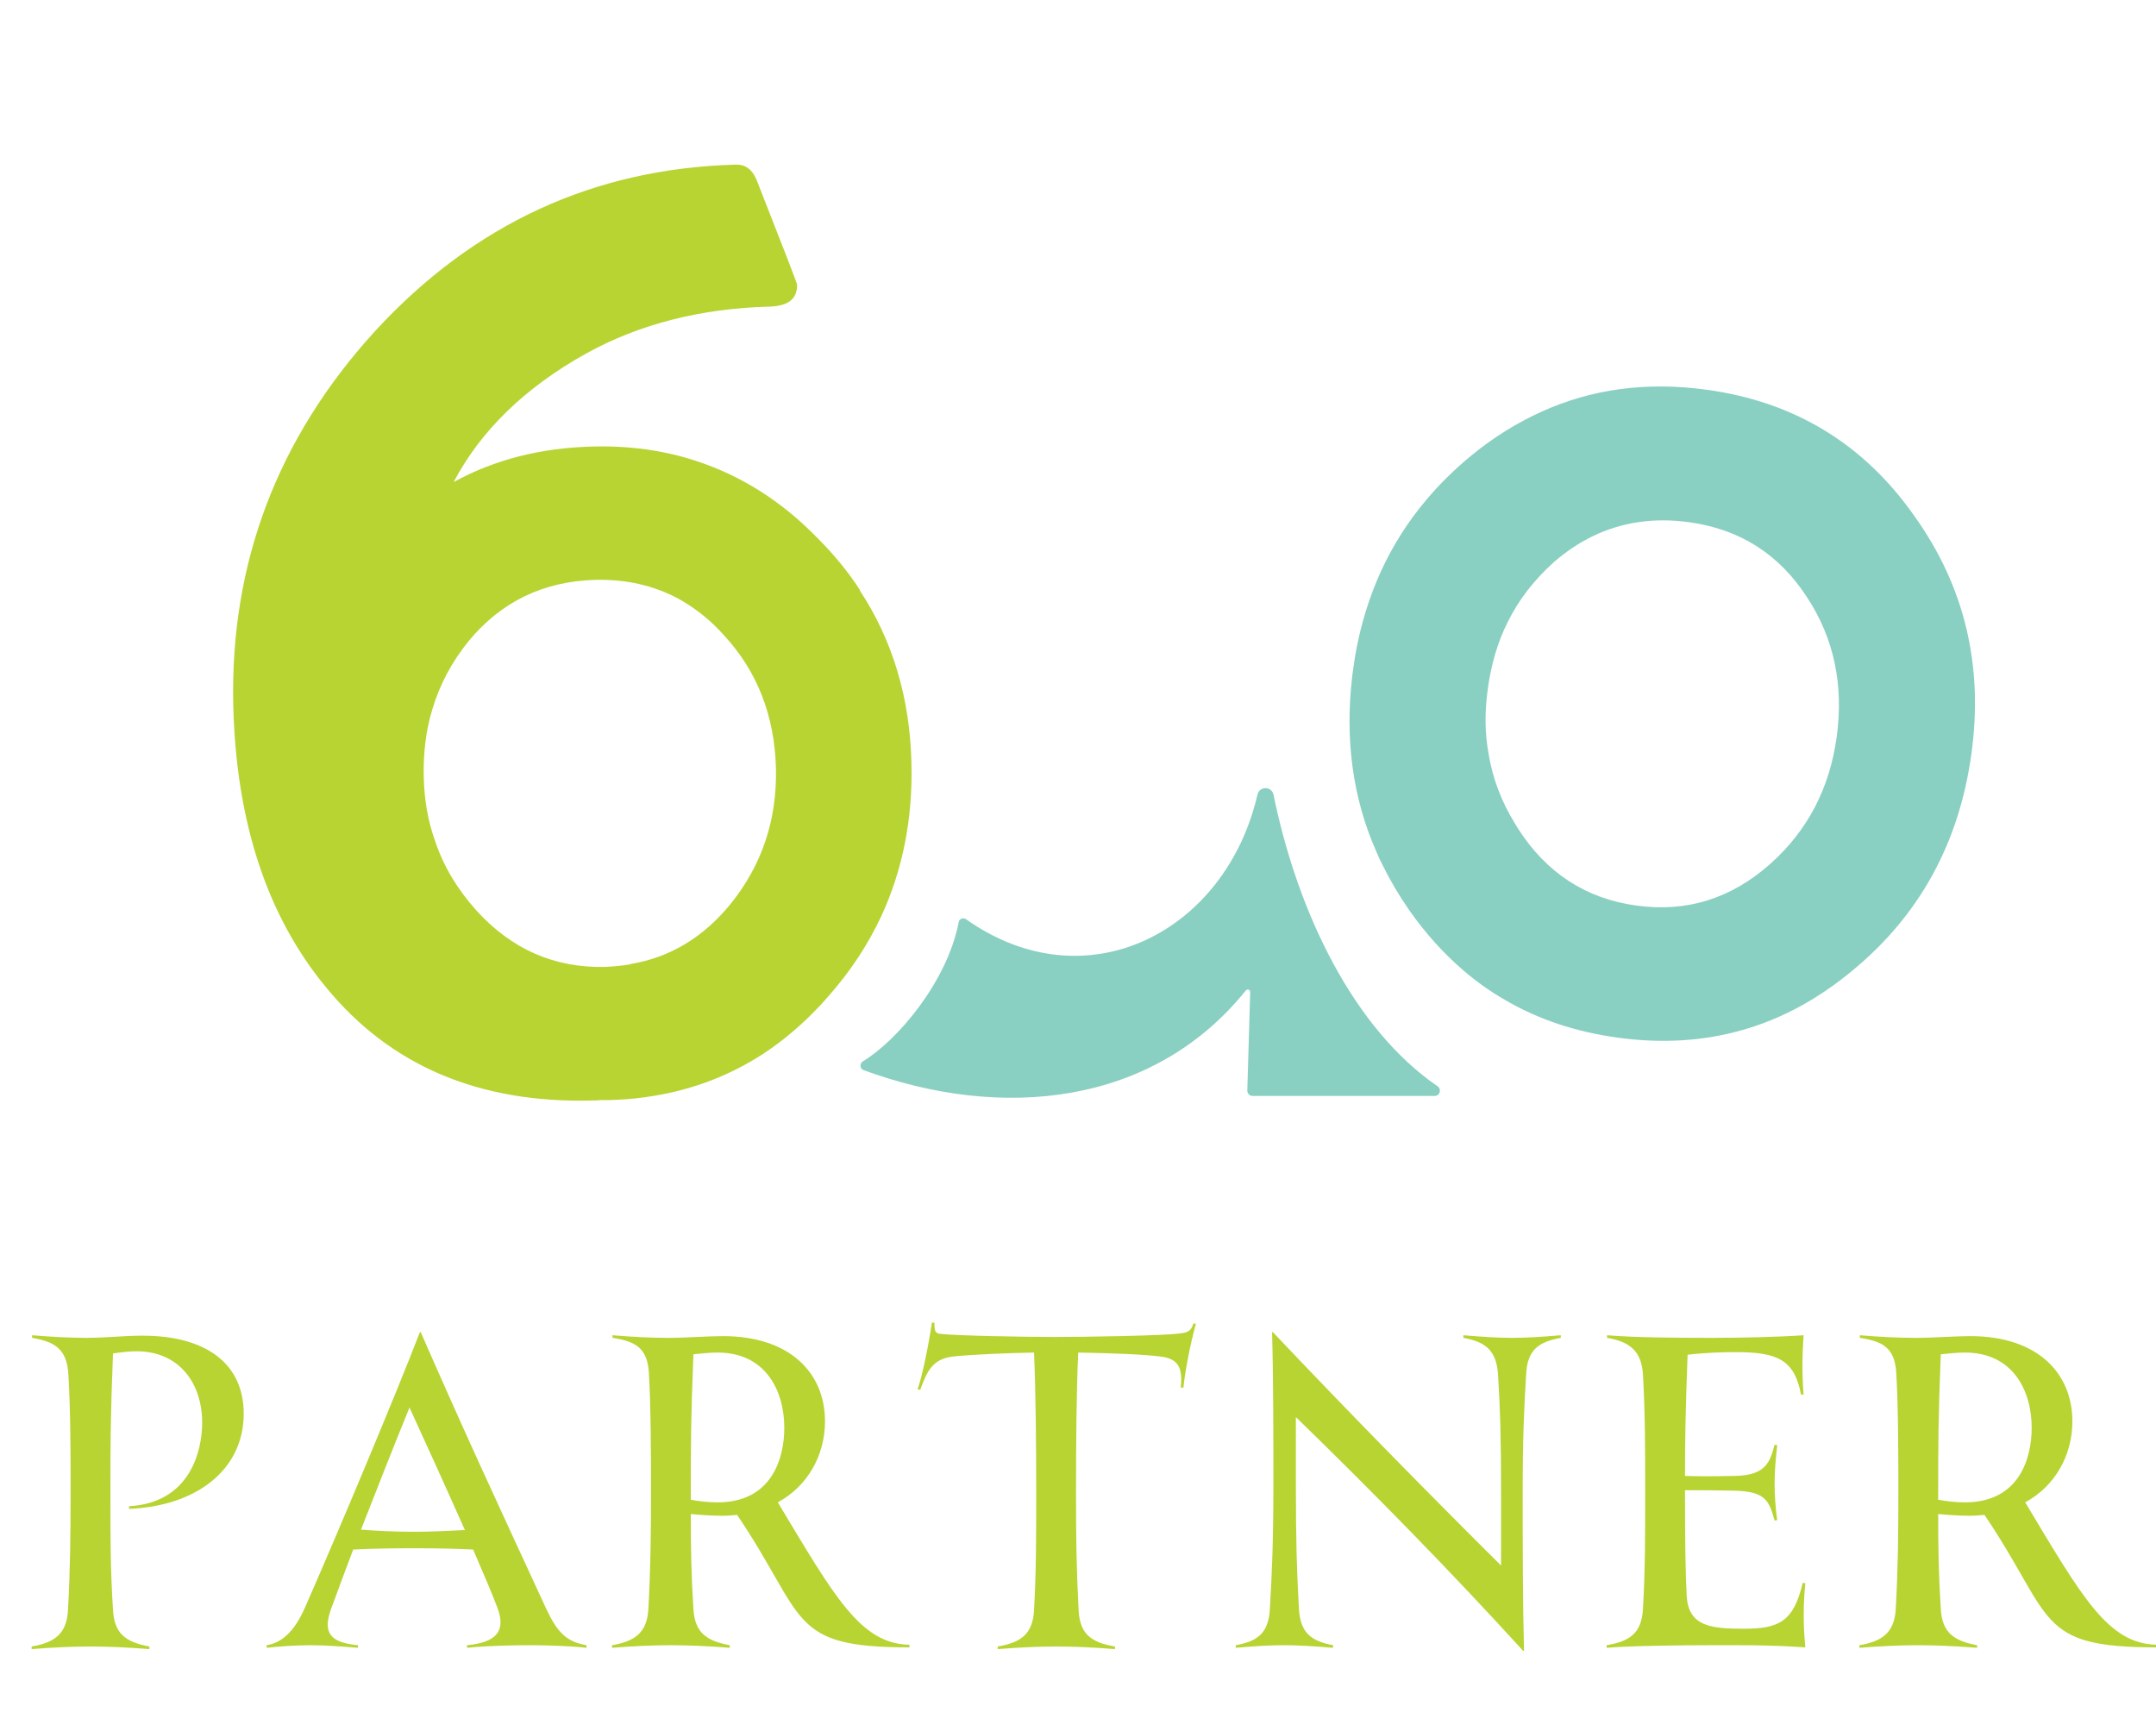 <svg xmlns="http://www.w3.org/2000/svg" xmlns:xlink="http://www.w3.org/1999/xlink" width="500" zoomAndPan="magnify" viewBox="0 0 375 300" height="400" preserveAspectRatio="xMidYMid meet" version="1.0"><defs><g/></defs><path fill="#89d0c2" d="M 217.449 172.543 L 216.949 189.641 C 216.926 190.164 217.355 190.598 217.855 190.598 L 249.539 190.598 C 250.445 190.598 250.785 189.414 250.039 188.914 C 235.57 178.992 225.75 158.984 221.508 138.207 C 221.191 136.707 219.059 136.684 218.719 138.184 C 213.184 162.117 188.941 174.652 168.031 159.871 C 167.508 159.508 166.805 159.801 166.738 160.438 C 164.695 170.84 156.031 180.988 150.09 184.578 C 149.547 184.918 149.523 185.734 150.066 186.055 C 174.242 195 200.574 192.277 216.676 172.27 C 216.949 171.93 217.469 172.109 217.449 172.543 Z M 217.449 172.543 " fill-opacity="1" fill-rule="nonzero"/><path fill="#b8d433" d="M 149.523 102.645 L 149.57 102.598 C 147.461 99.352 144.965 96.332 142.062 93.445 C 135.871 87.109 128.863 82.703 121.062 80.16 C 115.438 78.301 109.383 77.48 102.871 77.664 C 94.051 77.914 86.043 79.91 78.902 83.84 C 83.617 74.895 91.285 67.422 101.922 61.496 C 111.285 56.316 121.945 53.637 133.922 53.32 C 137.094 53.207 138.707 51.98 138.637 49.48 C 138.637 49.277 136.277 43.168 131.562 31.199 C 130.789 29.43 129.633 28.59 128 28.633 C 103.328 29.293 82.438 38.922 65.293 57.52 C 48.215 76.211 39.984 98.035 40.574 122.785 C 41.094 143.043 46.492 159.371 56.719 171.723 C 67.879 185.328 83.301 191.914 103.078 191.391 C 103.508 191.391 103.961 191.391 104.371 191.324 L 105.891 191.324 C 108 191.254 110.152 191.117 112.148 190.824 C 119.746 189.801 126.641 187.258 132.832 183.215 C 136.348 180.898 139.613 178.105 142.676 174.836 C 143.195 174.27 143.742 173.676 144.215 173.109 C 147.98 168.84 150.996 164.23 153.289 159.324 C 157.008 151.285 158.777 142.406 158.527 132.688 C 158.277 121.426 155.262 111.34 149.523 102.645 Z M 127.141 157.121 C 122.398 162.98 116.547 166.523 109.652 167.66 L 109.652 167.707 C 108.203 167.953 106.727 168.09 105.254 168.16 C 96.453 168.363 88.969 165.094 82.848 158.328 C 79.582 154.691 77.176 150.719 75.703 146.336 C 74.434 142.84 73.797 139.137 73.707 135.164 C 73.594 130.938 74.094 126.941 75.227 123.262 C 76.52 118.973 78.605 115.09 81.484 111.523 C 87.18 104.617 94.551 101.098 103.508 100.848 C 108.883 100.715 113.758 101.824 118.066 104.164 C 120.926 105.754 123.555 107.82 125.914 110.477 C 131.719 116.746 134.715 124.469 134.965 133.598 C 135.168 142.52 132.559 150.379 127.141 157.121 Z M 127.141 157.121 " fill-opacity="1" fill-rule="nonzero"/><path fill="#89d0c2" d="M 332.977 89.746 C 324.176 77.188 312.109 69.875 296.871 67.785 C 286.508 66.355 276.934 67.602 268.113 71.602 C 263.918 73.508 259.836 76.004 255.957 79.184 C 253.031 81.594 250.402 84.156 248.066 86.953 C 241.738 94.445 237.656 103.301 235.773 113.656 C 235.637 114.633 235.457 115.633 235.32 116.656 L 235.184 117.699 C 233.914 128.578 235.273 138.797 239.379 148.086 C 239.719 148.926 240.105 149.742 240.535 150.559 C 241.852 153.238 243.371 155.781 245.117 158.305 C 247.973 162.367 251.148 165.887 254.641 168.863 C 256.863 170.77 259.199 172.406 261.695 173.859 C 267.523 177.289 274.102 179.469 281.426 180.469 C 296.734 182.559 310.34 178.695 322.25 168.75 C 333.859 159.168 340.754 146.633 342.887 131.145 C 345.02 115.77 341.707 101.938 332.977 89.746 Z M 307.984 150.172 C 301.18 156.258 293.398 158.711 284.602 157.484 C 275.848 156.281 268.996 151.832 264.055 144.133 C 263.848 143.793 263.645 143.473 263.441 143.133 C 261.129 139.34 259.609 135.344 258.93 131.168 C 258.246 127.555 258.227 123.785 258.77 119.879 C 259.336 115.656 260.449 111.797 262.172 108.32 C 264.145 104.277 266.867 100.828 270.27 97.762 C 272.398 95.922 274.598 94.445 276.914 93.309 C 282.016 90.812 287.641 89.973 293.742 90.812 C 302.609 92.016 309.457 96.375 314.332 103.914 C 319.004 111.07 320.707 119.129 319.457 128.191 C 318.234 137.07 314.426 144.406 307.984 150.172 Z M 307.984 150.172 " fill-opacity="1" fill-rule="nonzero"/><g fill="#b7d432" fill-opacity="1"><g transform="translate(1.512, 286.498)"><g><path d="M 20.93 -24.543 L 20.93 -24.09 C 32.523 -24.543 40.879 -30.793 40.879 -40.652 C 40.879 -49.16 34.555 -54.207 23.262 -54.207 C 19.801 -54.207 17.164 -53.828 13.402 -53.828 C 11.066 -53.828 7.605 -53.98 4.066 -54.281 L 4.066 -53.828 C 8.129 -53.152 10.164 -51.797 10.391 -47.355 C 10.766 -40.578 10.766 -34.406 10.766 -26.875 C 10.766 -19.199 10.691 -13.25 10.312 -6.473 C 10.09 -2.41 8.055 -0.828 3.988 -0.152 L 3.988 0.301 C 7.828 0 11.141 -0.152 14.23 -0.152 C 17.242 -0.152 20.629 0 24.469 0.301 L 24.469 -0.152 C 20.328 -0.902 18.371 -2.41 18.145 -6.473 C 17.691 -13.625 17.691 -18.746 17.691 -26.875 C 17.691 -34.555 17.691 -40.051 18.145 -51.117 C 19.648 -51.344 21.156 -51.496 22.211 -51.496 C 29.738 -51.496 33.652 -45.848 33.652 -39.074 C 33.652 -34.254 31.621 -25.145 20.93 -24.543 Z M 20.93 -24.543 "/></g></g></g><g fill="#b7d432" fill-opacity="1"><g transform="translate(45.928, 286.498)"><g><path d="M 49.012 -6.852 C 39.449 -27.555 35.008 -37.117 27.254 -54.809 L 27.102 -54.809 C 23.113 -44.418 12.723 -19.648 7.152 -7 C 5.195 -2.484 2.859 -0.754 0.453 -0.375 L 0.453 0.074 C 2.559 -0.152 5.27 -0.375 8.207 -0.375 C 10.465 -0.375 13.703 -0.152 16.336 0.074 L 16.336 -0.375 C 11.441 -0.828 10.09 -2.559 11.746 -6.926 C 12.949 -10.238 14.23 -13.625 15.508 -17.016 C 18.445 -17.164 22.359 -17.242 26.047 -17.242 C 29.738 -17.242 33.352 -17.164 36.363 -17.016 C 38.094 -13.023 39.602 -9.484 40.578 -6.926 C 42.234 -2.559 40.051 -0.828 35.309 -0.375 L 35.309 0.074 C 38.996 -0.301 43.438 -0.375 46.301 -0.375 C 49.387 -0.375 53.527 -0.227 56.086 0.074 L 56.086 -0.375 C 52.551 -0.98 50.969 -2.637 49.012 -6.852 Z M 25.973 -20.102 C 23.188 -20.102 19.5 -20.25 16.863 -20.477 C 19.727 -27.781 22.586 -35.082 25.297 -41.707 C 27.855 -36.137 31.621 -27.855 34.934 -20.402 C 32.07 -20.25 28.91 -20.102 25.973 -20.102 Z M 25.973 -20.102 "/></g></g></g><g fill="#b7d432" fill-opacity="1"><g transform="translate(102.464, 286.498)"><g><path d="M 32.824 -25.219 C 38.094 -28.082 41.031 -33.5 41.031 -39.297 C 41.031 -47.73 34.934 -54.129 23.262 -54.129 C 20.477 -54.129 17.09 -53.828 13.703 -53.828 C 10.613 -53.828 7.754 -53.98 4.066 -54.281 L 4.066 -53.828 C 8.129 -53.227 10.09 -52.023 10.391 -47.883 C 10.766 -41.934 10.766 -32.223 10.766 -27.102 C 10.766 -19.422 10.691 -13.477 10.312 -6.699 C 10.09 -2.637 8.055 -1.055 3.988 -0.375 L 3.988 0.074 C 7.828 -0.227 11.141 -0.375 14.23 -0.375 C 17.242 -0.375 20.629 -0.227 24.469 0.074 L 24.469 -0.375 C 20.328 -1.129 18.371 -2.637 18.145 -6.699 C 17.766 -12.648 17.691 -17.164 17.691 -23.188 C 19.273 -23.039 21.383 -22.887 23.188 -22.887 C 24.09 -22.887 24.918 -22.961 25.746 -23.039 C 37.945 -4.969 34.555 0 55.711 0 L 55.711 -0.453 C 47.203 -0.602 42.688 -8.809 32.824 -25.219 Z M 22.359 -25.219 C 20.477 -25.219 18.973 -25.445 17.691 -25.672 L 17.691 -27.102 C 17.691 -34.707 17.691 -39.977 18.145 -50.969 C 19.574 -51.117 20.93 -51.27 22.359 -51.27 C 30.641 -51.27 33.953 -44.719 33.953 -38.168 C 33.953 -32.977 31.844 -25.219 22.359 -25.219 Z M 22.359 -25.219 "/></g></g></g><g fill="#b7d432" fill-opacity="1"><g transform="translate(156.516, 286.498)"><g><path d="M 51.043 -56.312 C 50.668 -54.957 49.988 -54.73 48.559 -54.582 C 45.848 -54.207 32.371 -53.98 27.027 -53.98 C 21.684 -53.98 9.637 -54.207 7.227 -54.508 C 6.324 -54.582 5.949 -54.73 6.023 -56.465 L 5.57 -56.465 C 5.043 -52.852 3.988 -47.504 3.086 -44.871 L 3.539 -44.793 C 4.742 -48.031 5.645 -50.141 9.262 -50.59 C 12.195 -50.895 18.293 -51.195 23.34 -51.27 C 23.641 -43.965 23.715 -35.309 23.715 -26.875 C 23.715 -19.199 23.715 -13.25 23.34 -6.473 C 23.113 -2.332 21.078 -0.828 17.016 -0.152 L 17.016 0.301 C 20.855 0 24.168 -0.152 27.18 -0.152 C 30.266 -0.152 33.578 0 37.418 0.301 L 37.418 -0.152 C 33.277 -0.828 31.32 -2.332 31.094 -6.398 C 30.715 -13.625 30.641 -18.672 30.641 -26.875 C 30.641 -35.91 30.715 -44.191 31.016 -51.27 C 36.137 -51.195 42.309 -50.969 45.246 -50.59 C 48.711 -50.215 49.16 -48.332 48.859 -45.172 L 49.312 -45.172 C 49.613 -47.957 50.441 -52.473 51.496 -56.312 Z M 51.043 -56.312 "/></g></g></g><g fill="#b7d432" fill-opacity="1"><g transform="translate(210.944, 286.498)"><g><path d="M 52.098 -53.828 C 49.613 -53.828 47.203 -53.98 43.59 -54.281 L 43.59 -53.828 C 47.277 -53.152 49.312 -51.797 49.613 -47.504 C 49.988 -41.332 50.141 -36.738 50.141 -27.027 L 50.141 -14.23 C 37.039 -27.254 23.789 -40.73 10.465 -54.809 L 10.312 -54.809 C 10.539 -46.977 10.539 -36.289 10.539 -28.457 C 10.539 -18.371 10.312 -13.402 9.938 -6.777 C 9.711 -2.41 7.754 -1.055 3.988 -0.375 L 3.988 0.074 C 7.68 -0.227 9.785 -0.375 12.348 -0.375 C 14.906 -0.375 17.242 -0.227 20.93 0.074 L 20.93 -0.375 C 17.242 -1.055 15.207 -2.41 14.98 -6.777 C 14.605 -13.477 14.453 -18.371 14.453 -28.457 L 14.453 -40.051 C 28.383 -26.5 41.633 -12.949 53.98 0.602 L 54.129 0.602 C 53.902 -8.129 53.902 -18.594 53.902 -26.727 C 53.902 -36.512 54.129 -41.258 54.508 -47.582 C 54.73 -51.797 56.766 -53.152 60.527 -53.828 L 60.527 -54.281 C 56.914 -53.98 54.656 -53.828 52.098 -53.828 Z M 52.098 -53.828 "/></g></g></g><g fill="#b7d432" fill-opacity="1"><g transform="translate(275.46, 286.498)"><g><path d="M 38.547 -11.141 L 38.094 -11.219 C 36.512 -4.516 34.027 -3.238 27.855 -3.238 C 22.059 -3.238 18.293 -3.688 17.918 -8.809 C 17.691 -12.875 17.617 -18.898 17.617 -27.102 L 17.617 -27.328 C 20.328 -27.328 23.113 -27.328 26.199 -27.254 C 31.469 -27.102 32.223 -25.672 33.199 -22.059 L 33.652 -22.133 C 33.352 -24.242 33.199 -26.5 33.199 -28.609 C 33.199 -30.715 33.426 -32.977 33.652 -35.156 L 33.199 -35.234 C 32.371 -31.922 31.395 -29.887 26.199 -29.812 C 22.285 -29.738 19.875 -29.738 17.617 -29.812 C 17.617 -35.984 17.691 -40.879 18.07 -50.895 C 21.305 -51.27 24.168 -51.344 26.5 -51.344 C 33.727 -51.344 36.664 -49.988 37.793 -43.965 L 38.246 -43.965 C 37.945 -47.504 38.02 -51.344 38.246 -54.281 C 33.879 -53.98 27.629 -53.828 22.211 -53.828 C 15.059 -53.828 8.656 -53.902 4.066 -54.281 L 4.066 -53.828 C 8.055 -53.152 10.09 -51.496 10.312 -47.355 C 10.691 -40.578 10.691 -34.48 10.691 -27.102 C 10.691 -18.82 10.691 -13.703 10.312 -6.777 C 10.09 -2.41 7.98 -1.055 3.988 -0.375 L 3.988 0.074 C 8.508 -0.301 17.465 -0.375 22.211 -0.375 C 27.254 -0.375 31.844 -0.453 38.547 0 C 38.168 -3.914 38.168 -7.453 38.547 -11.141 Z M 38.547 -11.141 "/></g></g></g><g fill="#b7d432" fill-opacity="1"><g transform="translate(319.424, 286.498)"><g><path d="M 32.824 -25.219 C 38.094 -28.082 41.031 -33.5 41.031 -39.297 C 41.031 -47.73 34.934 -54.129 23.262 -54.129 C 20.477 -54.129 17.09 -53.828 13.703 -53.828 C 10.613 -53.828 7.754 -53.98 4.066 -54.281 L 4.066 -53.828 C 8.129 -53.227 10.09 -52.023 10.391 -47.883 C 10.766 -41.934 10.766 -32.223 10.766 -27.102 C 10.766 -19.422 10.691 -13.477 10.312 -6.699 C 10.09 -2.637 8.055 -1.055 3.988 -0.375 L 3.988 0.074 C 7.828 -0.227 11.141 -0.375 14.23 -0.375 C 17.242 -0.375 20.629 -0.227 24.469 0.074 L 24.469 -0.375 C 20.328 -1.129 18.371 -2.637 18.145 -6.699 C 17.766 -12.648 17.691 -17.164 17.691 -23.188 C 19.273 -23.039 21.383 -22.887 23.188 -22.887 C 24.09 -22.887 24.918 -22.961 25.746 -23.039 C 37.945 -4.969 34.555 0 55.711 0 L 55.711 -0.453 C 47.203 -0.602 42.688 -8.809 32.824 -25.219 Z M 22.359 -25.219 C 20.477 -25.219 18.973 -25.445 17.691 -25.672 L 17.691 -27.102 C 17.691 -34.707 17.691 -39.977 18.145 -50.969 C 19.574 -51.117 20.93 -51.27 22.359 -51.27 C 30.641 -51.27 33.953 -44.719 33.953 -38.168 C 33.953 -32.977 31.844 -25.219 22.359 -25.219 Z M 22.359 -25.219 "/></g></g></g></svg>